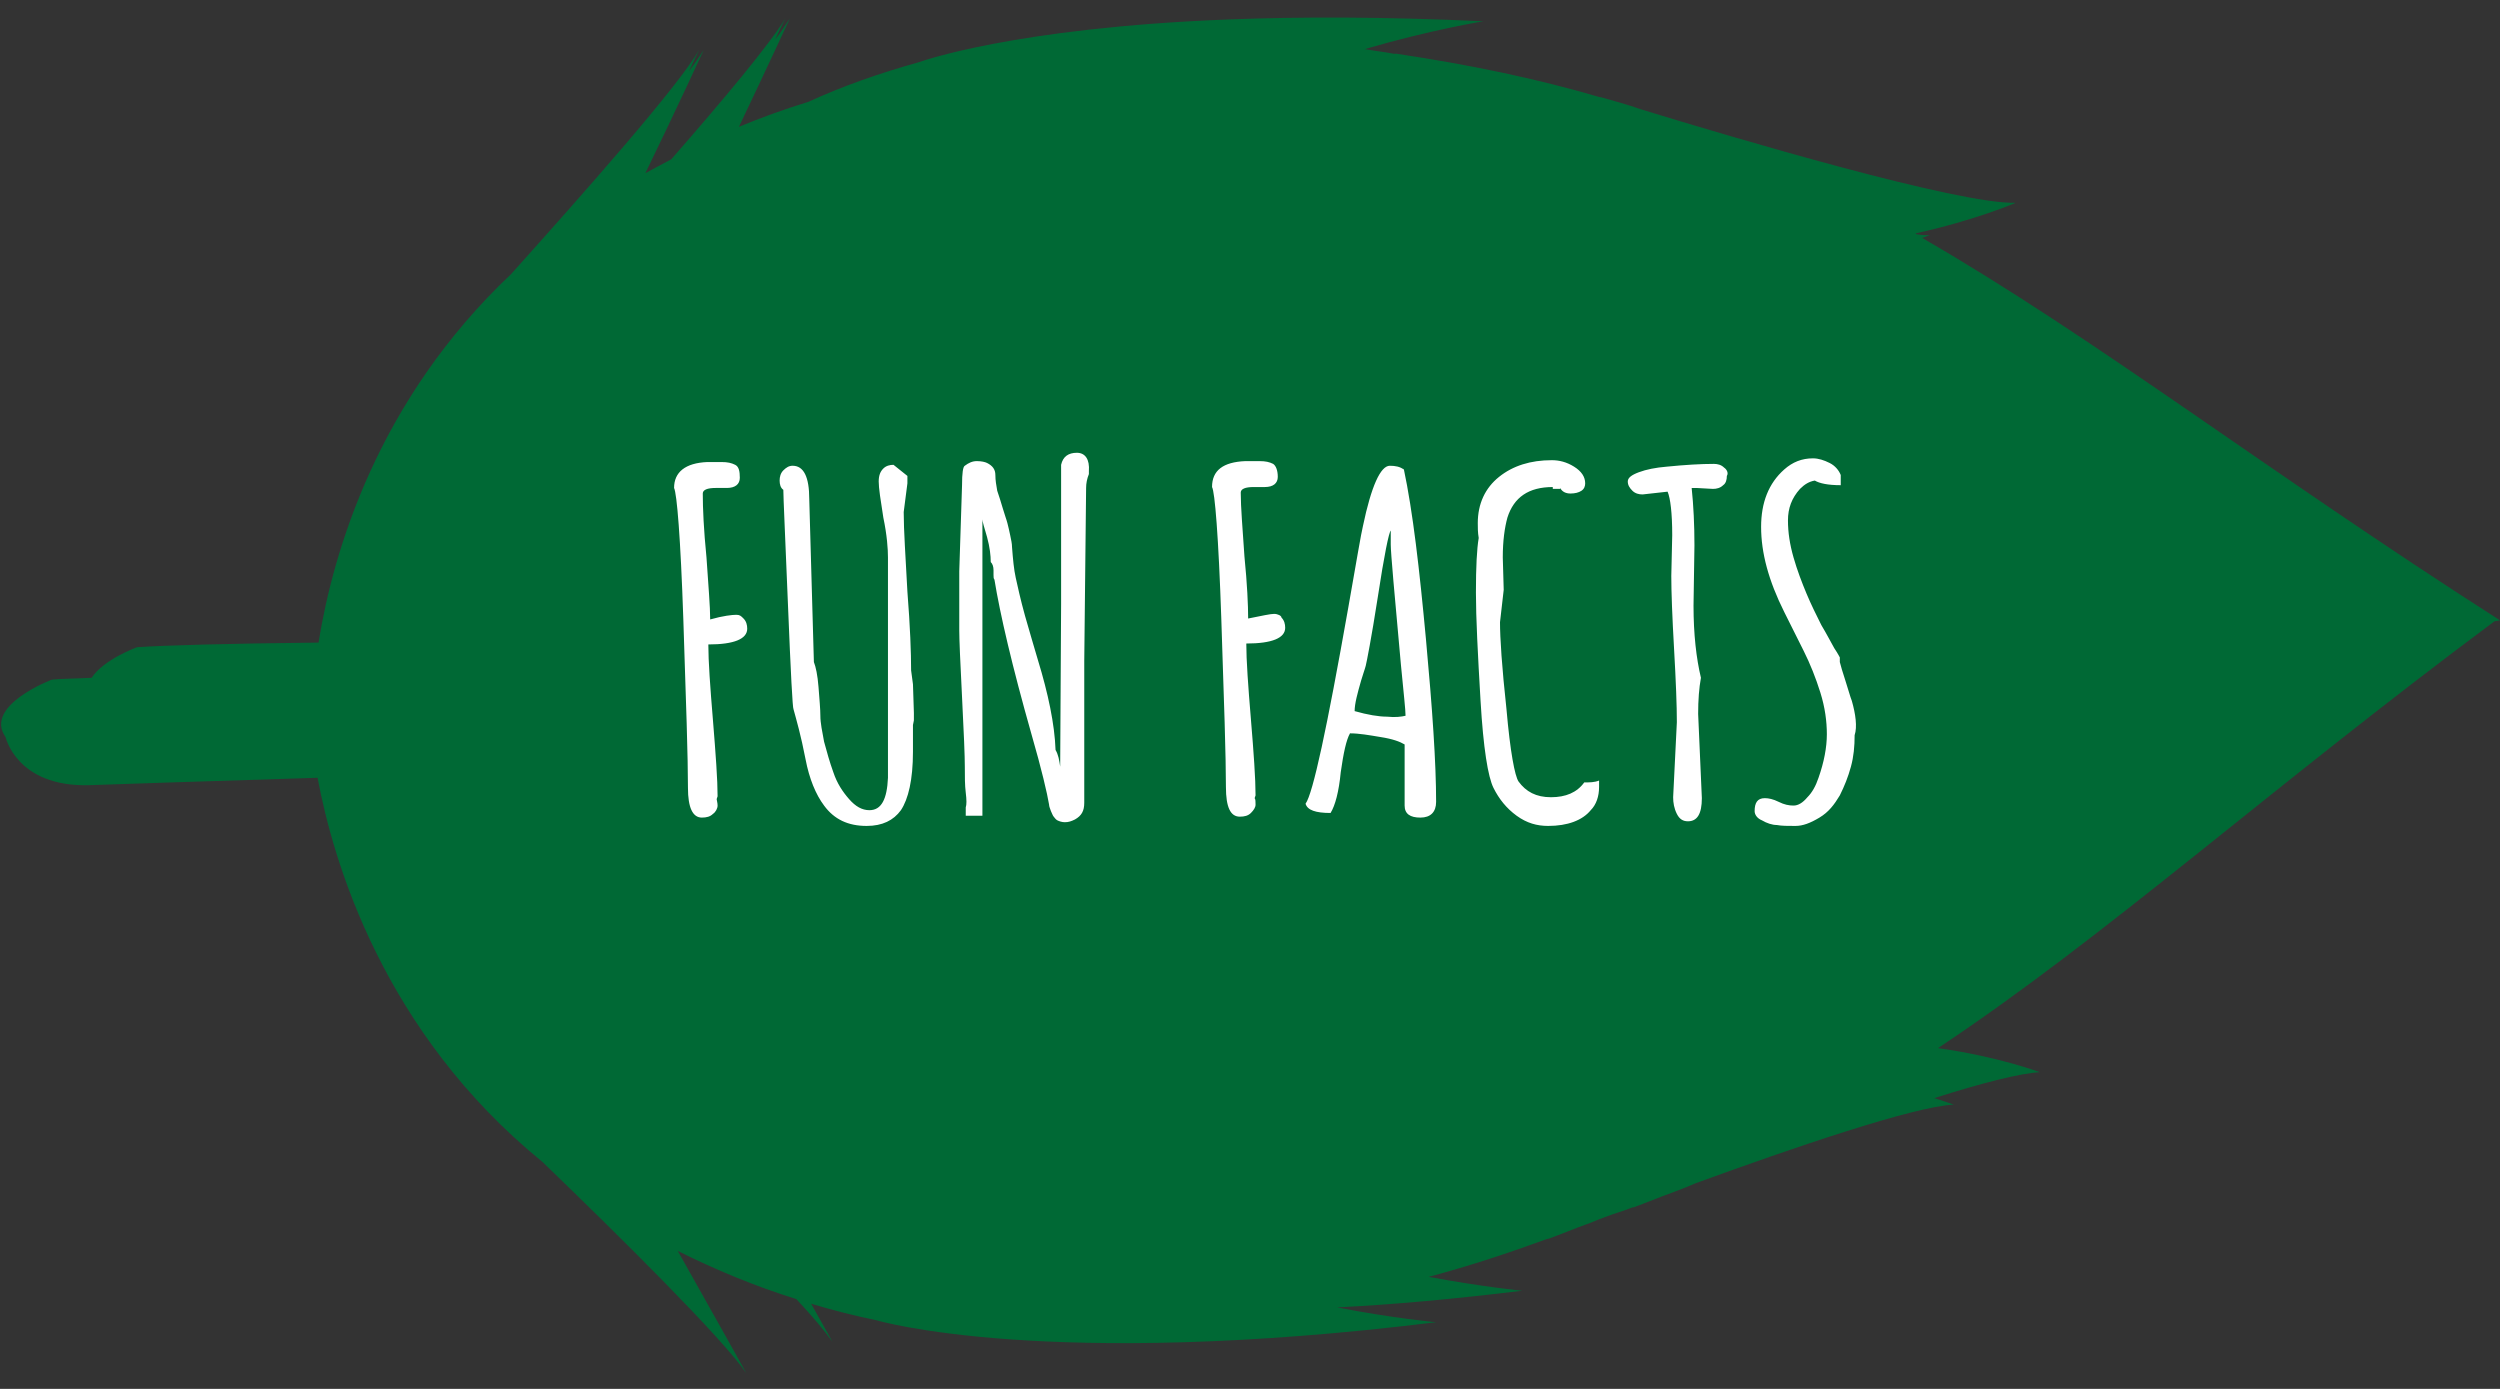 <?xml version="1.0" encoding="utf-8"?>
<!-- Generator: Adobe Illustrator 24.3.2, SVG Export Plug-In . SVG Version: 6.00 Build 0)  -->
<!DOCTYPE svg PUBLIC "-//W3C//DTD SVG 1.1//EN" "http://www.w3.org/Graphics/SVG/1.1/DTD/svg11.dtd">
<svg version="1.1" id="Layer_1" xmlns:x="http://ns.adobe.com/Extensibility/1.0/" xmlns:i="http://ns.adobe.com/AdobeIllustrator/10.0/" xmlns:graph="http://ns.adobe.com/Graphs/1.0/"
	 xmlns="http://www.w3.org/2000/svg" xmlns:xlink="http://www.w3.org/1999/xlink" x="0px" y="0px" viewBox="0 0 270 150"
	 style="enable-background:new 0 0 270 150;" xml:space="preserve">
<rect x="0" y="0" width="270" height="150" fill="#333333" stroke="none"/>
<style type="text/css">
	.st0{fill:#006935;}
	.st1{fill:#FFFFFF;}
</style>
<g>
	<path id="leaf" class="st0" d="M270,67c-25.6-16.4-43.7-30.5-62.4-41.3c0.5-0.2,0.8-0.3,0.8-0.3c-0.4,0-0.9,0-1.4-0.1
		c0,0-0.1,0-0.1-0.1c6.4-1.4,10.8-3.3,10.8-3.3c-6.1,0.2-30.4-7-40.5-10.1c-1.4-0.5-2.9-0.9-4.3-1.3c0,0-0.1,0-0.1,0v0
		c-6.8-2-14-3.5-22-4.7c0,0,0.1,0,0.1,0c-0.1,0-0.2,0-0.4,0c-1-0.2-2.1-0.3-3.1-0.5c7.2-2.1,12.8-3,12.8-3
		c-10.7-0.5-19.8-0.5-27.5-0.2C109.4,3,99.3,6.7,99.3,6.7s0,0,0,0c-4.3,1.2-8.3,2.6-12,4.3c-2.6,0.8-5.1,1.7-7.5,2.7
		C82.9,7.2,85.3,2,85.3,2c-0.4,0.6-0.9,1.4-1.6,2.3C84.4,2.8,84.8,2,84.8,2c-1.6,2.7-6.7,8.8-12.3,15.2c-0.9,0.5-1.9,1-2.8,1.5
		c3.5-7.2,6.3-13.3,6.3-13.3c-0.4,0.6-0.9,1.4-1.6,2.3c0.7-1.5,1.1-2.3,1.1-2.3c-2.3,4-12.5,15.5-20.3,24.2
		C40.8,43.2,36,59.5,34.4,69.4c-9.8,0.1-16.8,0.3-19.6,0.5c0,0-3.6,1.3-4.9,3.3c-1.9,0.1-3.4,0.1-4.3,0.2c0,0-7.4,2.8-5,6.2
		c0,0,1.2,5.4,9,5.2c2.5-0.1,12.1-0.4,24.7-0.8c1.7,9.1,7.1,27.5,24.3,41.5c8.5,8.2,19.4,19,22,22.8c0,0-3.4-6.1-7.4-13.2
		c4,2,8.3,3.8,12.8,5.2c1.8,1.9,3.1,3.5,3.9,4.6c0,0-0.9-1.6-2.3-4.1c2.3,0.7,4.7,1.3,7.1,1.8c0,0,0,0,0,0s18.2,5.4,60.4,0.2
		c0,0-4.5-0.4-10.7-1.6c6-0.3,12.6-0.9,20-1.8c0,0-4.2-0.4-10.1-1.5c4.5-1.2,8.7-2.6,12.8-4.1v0c0,0,0,0,0.1,0
		c1.4-0.5,2.8-1.1,4.2-1.6c0.6-0.2,1.2-0.5,1.8-0.7c1-0.4,2.1-0.7,3.1-1.1c0,0,0,0,0.1,0c1.4-0.5,2.8-1.1,4.2-1.6
		c0.8-0.3,1.6-0.6,2.5-1c10.7-3.9,23.6-8.3,27.9-8.5c0,0-0.8-0.3-2.1-0.7c5-1.6,9.3-2.7,11.4-2.8c0,0-4.5-1.7-11-2.6
		c18.2-12.1,35.4-27.7,60.1-46.1L270,67z"/>
	<path id="fun_facts" class="st1" d="M80.3,66.8c0.3,0.3,0.4,0.7,0.4,1.1c0,1.1-1.4,1.7-4.2,1.7c0,1.8,0.2,4.6,0.5,8.2
		c0.3,3.7,0.5,6.4,0.5,8.2l-0.1,0.3c0,0.1,0.1,0.4,0.1,0.7c0,0.3-0.2,0.7-0.5,0.9c-0.3,0.3-0.7,0.4-1.2,0.4c-1,0-1.5-1.1-1.5-3.2
		c0-3.2-0.2-9.3-0.5-18.2c-0.3-8.9-0.7-13.6-1-14.2c0-1.7,1.2-2.7,3.6-2.8c0.3,0,0.8,0,1.5,0s1.1,0.1,1.5,0.3
		c0.4,0.2,0.5,0.7,0.5,1.4c0,0.7-0.5,1.1-1.4,1.1l-1.2,0c-0.9,0-1.4,0.2-1.4,0.6c0,1.6,0.1,3.9,0.4,6.9c0.2,3,0.4,5.3,0.4,6.7
		c1.4-0.4,2.4-0.5,2.8-0.5S80,66.5,80.3,66.8z M98.4,72.4L98.4,72.4c0-1.9-0.1-4.7-0.4-8.5c-0.2-3.8-0.4-6.6-0.4-8.6l0.4-3.1v-0.8
		l-1.5-1.2c-0.4,0-0.8,0.1-1.1,0.4c-0.3,0.3-0.5,0.7-0.5,1.4c0,0.7,0.2,2,0.5,3.9c0.4,1.9,0.5,3.4,0.5,4.3v22.7c0,0.4,0,0.8,0,1.1
		c-0.1,2.3-0.7,3.5-2,3.5c-0.8,0-1.5-0.4-2.2-1.2c-0.7-0.8-1.3-1.7-1.7-2.9c-0.4-1.1-0.7-2.2-1-3.3c-0.2-1.1-0.4-2-0.4-2.8
		c0-0.7-0.1-1.8-0.2-3.1c-0.1-1.3-0.3-2.2-0.5-2.7l-0.5-17.6c0-2.4-0.6-3.6-1.8-3.6c-0.4,0-0.7,0.2-1,0.5c-0.3,0.3-0.4,0.7-0.4,1.1
		c0,0.4,0.1,0.8,0.4,1c0,0.8,0.2,5,0.5,12.4s0.5,11.2,0.6,11.3c0.3,1.1,0.8,2.8,1.3,5.4c0.4,2.1,1.1,3.8,2,5
		c1.1,1.5,2.6,2.2,4.6,2.2c1.7,0,2.9-0.6,3.7-1.7c0.8-1.2,1.3-3.3,1.3-6.3l0-2.9l0.1-0.5V77l-0.1-3.1L98.4,72.4z M116.3,48.9
		c-0.9,0-1.5,0.4-1.7,1.3v15l-0.1,17.6c-0.1-0.7-0.2-1.3-0.5-1.8c-0.1-2.8-0.8-6.1-1.9-9.7c-0.4-1.4-0.9-3-1.4-4.8
		c-0.5-1.8-0.8-3.2-1-4.1c-0.2-0.9-0.3-2-0.4-3.3c0-0.4-0.1-0.8-0.2-1.3c-0.1-0.5-0.2-0.9-0.3-1.3c-0.1-0.4-0.3-0.9-0.5-1.6
		c-0.2-0.7-0.4-1.3-0.6-1.9c-0.1-0.6-0.2-1.1-0.2-1.7c0-0.6-0.3-1-0.9-1.3c-0.2-0.1-0.6-0.2-1.1-0.2c-0.5,0-0.9,0.2-1.3,0.5
		c-0.2,0.1-0.3,0.8-0.3,2.1l-0.3,9.3v6.4c0,0.9,0.1,3.3,0.3,7.2c0.2,3.9,0.3,6.4,0.3,7.5s0,2,0.1,2.8c0.1,0.8,0.1,1.3,0,1.6v0.9h1.8
		v-32c0,0.2,0.2,0.9,0.5,1.9c0.3,1.1,0.4,2,0.4,2.7c0.2,0.2,0.3,0.5,0.3,0.9c0,0.1,0,0.3,0,0.5c0,0.2,0,0.4,0.1,0.5
		c0.6,3.7,1.9,9.3,4,16.7c1.1,3.8,1.7,6.4,1.9,7.6c0,0.2,0.1,0.4,0.2,0.7c0.1,0.2,0.2,0.5,0.3,0.6s0.2,0.3,0.4,0.4
		c0.2,0.1,0.5,0.2,0.8,0.2c0.4,0,0.7-0.1,1.1-0.3c0.7-0.4,1-0.9,1-1.8V71.4l0.2-18.7c0-0.5,0.1-1,0.3-1.5v-0.3
		C117.7,49.6,117.2,48.9,116.3,48.9z M137.6,66.3c-0.4,0-1.3,0.2-2.8,0.5c0-1.4-0.1-3.7-0.4-6.7c-0.2-3-0.4-5.3-0.4-6.9
		c0-0.4,0.5-0.6,1.4-0.6l1.2,0c0.9,0,1.4-0.4,1.4-1.1c0-0.7-0.2-1.2-0.5-1.4c-0.4-0.2-0.8-0.3-1.5-0.3c-0.6,0-1.1,0-1.5,0
		c-2.4,0.1-3.6,1-3.6,2.8c0.3,0.5,0.7,5.3,1,14.2c0.3,8.9,0.5,15,0.5,18.2c0,2.2,0.5,3.2,1.5,3.2c0.5,0,0.9-0.1,1.2-0.4
		c0.3-0.3,0.5-0.6,0.5-0.9c0-0.3,0-0.6-0.1-0.7l0.1-0.3c0-1.8-0.2-4.6-0.5-8.2s-0.5-6.4-0.5-8.2c2.8,0,4.2-0.6,4.2-1.7
		c0-0.4-0.1-0.8-0.4-1.1C138.4,66.5,138,66.3,137.6,66.3z M154,69c0.7,7.6,1.1,13.4,1.1,17.6c0,1.1-0.6,1.7-1.7,1.7
		c-1.1,0-1.7-0.4-1.7-1.3v-6.6c-0.5-0.3-1.3-0.6-2.6-0.8c-1.2-0.2-2.3-0.4-3.3-0.4c-0.4,0.7-0.7,2.1-1,4.2c-0.2,2.1-0.6,3.6-1.1,4.4
		c-1.6,0-2.5-0.3-2.7-1c0.8-1.1,2.3-8.1,4.6-21.1c0.9-5.1,1.4-8.1,1.6-8.9c0.9-4.3,1.9-6.5,2.9-6.5c0.6,0,1.1,0.1,1.5,0.4v-0.1
		C152.6,55.3,153.3,61.5,154,69z M151.8,77.3c0-0.6-0.2-2.4-0.5-5.5c-0.7-7.7-1.1-12.1-1.1-13c0-0.9,0-1.4,0-1.5
		c-0.2,0.2-0.7,2.6-1.4,7.2c-0.7,4.5-1.2,7-1.3,7.4c-0.1,0.4-0.3,0.9-0.5,1.6c-0.4,1.4-0.7,2.5-0.7,3.3c1.4,0.4,2.6,0.6,3.5,0.6
		C150.7,77.5,151.4,77.4,151.8,77.3z M167.5,86.1c-1.6,0-2.7-0.6-3.5-1.7c-0.4-0.6-0.9-3.2-1.3-7.8c-0.5-4.6-0.7-7.7-0.7-9.4
		l0.4-3.5l-0.1-3.5c0-1.8,0.2-3.2,0.5-4.3c0.7-2.2,2.3-3.3,4.9-3.3v0.2h0.8v-0.1c0.2,0.4,0.6,0.6,1.1,0.6c0.5,0,0.9-0.1,1.2-0.3
		c0.3-0.2,0.4-0.5,0.4-0.8c0-0.7-0.4-1.3-1.2-1.8c-0.8-0.5-1.6-0.7-2.4-0.7c-2.3,0-4.2,0.6-5.7,1.8c-1.5,1.2-2.3,2.9-2.3,5
		c0,0.5,0,1,0.1,1.6c-0.2,1.2-0.3,3.1-0.3,5.9c0,2.7,0.2,6.6,0.5,11.7c0.3,5.1,0.8,8.2,1.4,9.4c0.6,1.2,1.4,2.2,2.5,3
		c1.1,0.8,2.2,1.1,3.4,1.1c2.1,0,3.7-0.6,4.6-1.7c0.6-0.6,0.9-1.5,0.9-2.5v-0.7c-0.5,0.2-1,0.2-1.6,0.2
		C170.3,85.6,169.1,86.1,167.5,86.1z M186.2,50.5c-0.3-0.3-0.7-0.4-1.1-0.4c-1.4,0-3.1,0.1-5.1,0.3c-1.2,0.1-2.2,0.3-3,0.6
		c-0.8,0.3-1.2,0.6-1.2,1c0,0.4,0.2,0.7,0.5,1c0.3,0.3,0.7,0.4,1.1,0.4l2.7-0.3c0.3,0.7,0.5,2.3,0.5,4.7l-0.1,4.4
		c0,1.7,0.1,4.4,0.3,7.9c0.2,3.5,0.3,6.1,0.3,7.9l-0.4,8.1c0,0.6,0.1,1.2,0.4,1.8s0.7,0.8,1.2,0.8c1,0,1.5-0.8,1.5-2.5l-0.4-9.1
		c0-1.5,0.1-2.8,0.3-3.9v0c-0.5-2.1-0.8-4.7-0.8-7.8l0.1-6.5c0-2.2-0.1-4.3-0.3-6.2c0.1,0,0.3,0,0.5,0l1.8,0.1
		c0.4,0,0.8-0.1,1.1-0.4c0.3-0.2,0.4-0.6,0.4-1C186.7,51.1,186.5,50.7,186.2,50.5z M200,75.7c-0.2-0.5-0.4-1.3-0.7-2.2
		c-0.3-0.9-0.5-1.6-0.6-2V71c0,0-0.2-0.4-0.6-1c-0.4-0.7-0.8-1.5-1.4-2.5c-0.5-1-1.1-2.2-1.6-3.4c-0.5-1.2-1-2.5-1.4-3.9
		c-0.4-1.4-0.6-2.7-0.6-4c0-1.3,0.4-2.4,1.3-3.4c0.5-0.5,1-0.8,1.6-0.9c0.5,0.3,1.4,0.5,2.8,0.5v-1.1c-0.2-0.5-0.6-1-1.2-1.3
		c-0.6-0.3-1.2-0.5-1.8-0.5c-1.2,0-2.2,0.4-3.1,1.2c-1.7,1.5-2.5,3.6-2.5,6.2c0,2.8,0.8,5.8,2.5,9.2c0.7,1.4,1.4,2.8,2.1,4.2
		c0.7,1.4,1.3,2.9,1.8,4.5c0.5,1.6,0.7,3.1,0.7,4.5c0,1.4-0.3,3-0.9,4.7c-0.3,0.9-0.7,1.6-1.2,2.1c-0.5,0.6-1,0.9-1.5,0.9
		s-1-0.1-1.6-0.4c-0.6-0.3-1.1-0.4-1.5-0.4c-0.8,0-1.1,0.5-1.1,1.4c0,0.4,0.3,0.8,0.8,1c0.5,0.3,1.1,0.5,1.6,0.5
		c0.5,0.1,1.2,0.1,2,0.1s1.6-0.3,2.6-0.9s1.6-1.4,2.2-2.4c0.5-1,0.9-2,1.2-3.1c0.3-1.1,0.4-2.2,0.4-3.4
		C200.6,78.5,200.4,77.1,200,75.7z"/>
</g>
</svg>
